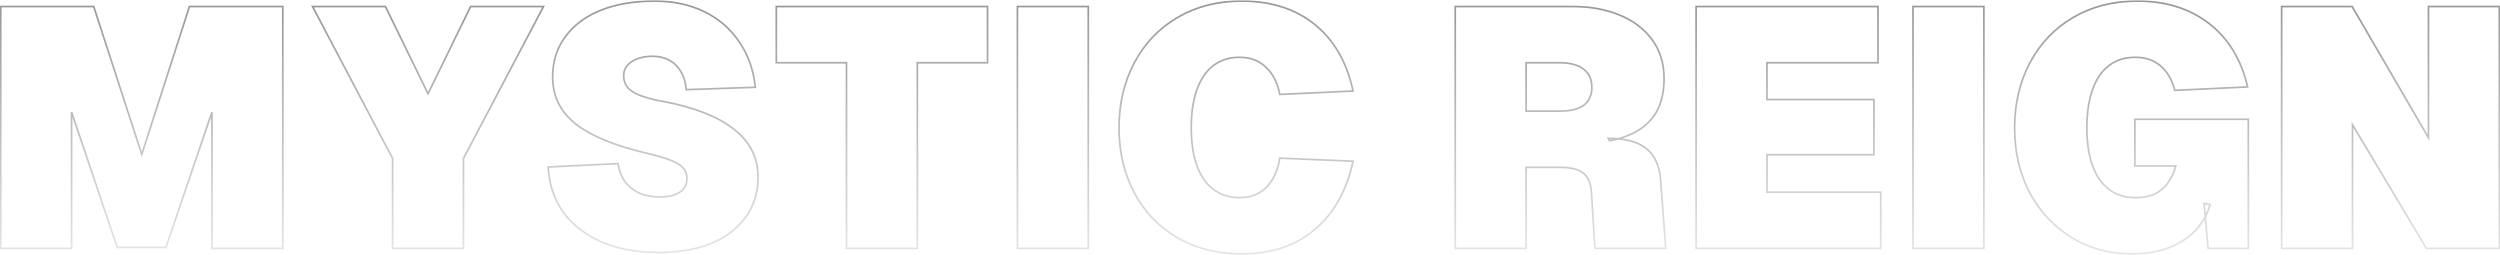 <svg width="1419" height="145" viewBox="0 0 1419 145" fill="none" xmlns="http://www.w3.org/2000/svg">
<g opacity="0.5">
<mask id="path-1-outside-1_2405_116" maskUnits="userSpaceOnUse" x="-1" y="0" width="1421" height="145" fill="black">
<rect fill="white" x="-1" width="1421" height="145"/>
<path d="M53.197 3.71L80.462 87.631L107.533 3.71H160.516V141H120.296V63.654L94.191 140.42H66.54L40.629 63.654V141H0.409V3.71H53.197ZM218.775 3.71L242.945 53.212L267.116 3.71H308.497L263.055 89.951V141H222.835V89.951L177.394 3.71H218.775ZM350.801 92.852C351.446 96.848 352.735 100.264 354.669 103.1C356.731 105.807 359.374 107.934 362.597 109.481C365.948 111.028 369.88 111.802 374.392 111.802C377.615 111.802 380.386 111.415 382.707 110.642C385.156 109.739 386.961 108.515 388.121 106.968C389.41 105.292 389.99 103.294 389.861 100.973C389.861 97.622 388.185 94.979 384.834 93.045C381.611 90.983 375.81 88.985 367.431 87.051C349.126 82.797 335.59 77.254 326.824 70.421C318.058 63.46 313.675 54.565 313.675 43.737C313.675 34.971 316.06 27.365 320.83 20.92C325.599 14.345 332.303 9.318 340.94 5.837C349.706 2.357 359.954 0.616 371.685 0.616C382.127 0.616 391.473 2.614 399.723 6.611C407.973 10.607 414.612 16.343 419.64 23.82C424.667 31.168 427.697 39.741 428.728 49.538L389.475 50.891C389.217 47.024 388.25 43.672 386.574 40.836C384.898 37.871 382.707 35.68 380 34.262C377.292 32.715 374.134 31.942 370.525 31.942C365.239 31.942 361.05 33.102 357.956 35.422C354.862 37.743 353.573 40.772 354.089 44.51C354.346 46.702 355.249 48.636 356.796 50.311C358.472 51.858 360.663 53.147 363.37 54.179C366.077 55.21 369.493 56.177 373.619 57.079L375.939 57.466C393.858 60.818 407.393 66.103 416.546 73.322C425.698 80.412 430.275 89.5 430.275 100.587C430.275 109.352 427.89 116.958 423.12 123.404C418.479 129.849 411.905 134.812 403.397 138.293C394.889 141.645 385.092 143.32 374.005 143.32C361.888 143.32 351.188 141.387 341.907 137.519C332.625 133.523 325.277 127.916 319.863 120.697C314.577 113.349 311.677 104.712 311.161 94.785L350.801 92.852ZM560.52 35.615H520.687V141H480.467V35.615H440.633V3.71H560.52V35.615ZM617.705 3.71V141H577.485V3.71H617.705ZM767.998 91.498C764.388 108.257 757.105 121.212 746.147 130.365C735.319 139.518 721.525 144.094 704.767 144.094C691.102 144.094 678.985 141.064 668.414 135.006C657.843 128.818 649.658 120.31 643.857 109.481C638.056 98.524 635.155 86.213 635.155 72.548C635.155 58.884 638.056 46.573 643.857 35.615C649.658 24.658 657.843 16.086 668.414 9.898C678.985 3.71 691.102 0.616 704.767 0.616C721.525 0.616 735.383 5.064 746.341 13.959C757.298 22.853 764.517 35.422 767.998 51.665L726.424 53.599C725.135 46.895 722.492 41.739 718.496 38.129C714.628 34.391 709.665 32.522 703.607 32.522C697.677 32.522 692.649 34.133 688.524 37.356C684.399 40.579 681.305 45.219 679.243 51.278C677.18 57.337 676.149 64.427 676.149 72.548C676.149 80.67 677.18 87.695 679.243 93.625C681.305 99.555 684.399 104.132 688.524 107.354C692.649 110.577 697.677 112.188 703.607 112.188C709.794 112.188 714.822 110.255 718.689 106.387C722.685 102.391 725.264 96.848 726.424 89.758L767.998 91.498ZM892.895 3.71C902.435 3.71 911.072 5.257 918.806 8.351C926.67 11.445 932.922 16.086 937.563 22.273C942.204 28.461 944.524 35.938 944.524 44.704C944.524 51.278 943.364 57.015 941.043 61.913C938.723 66.683 935.242 70.55 930.602 73.515C926.09 76.48 920.418 78.607 913.585 79.896L912.812 78.543C922.48 78.543 929.699 80.476 934.469 84.344C939.239 88.082 941.946 94.141 942.59 102.52L945.491 141H905.271L903.337 109.868C903.079 104.325 901.532 100.458 898.696 98.266C895.989 96.075 891.477 94.979 885.161 94.979H866.211V141H825.991V3.71H892.895ZM885.161 63.074C891.219 63.074 895.796 61.978 898.89 59.786C901.984 57.466 903.53 54.05 903.53 49.538C903.53 45.026 901.984 41.61 898.89 39.289C895.796 36.84 891.219 35.615 885.161 35.615H866.211V63.074H885.161ZM1065.96 3.71V35.615H1002.93V56.499H1063.64V87.824H1002.93V109.095H1067.51V141H962.707V3.71H1065.96ZM1126.05 3.71V141H1085.83V3.71H1126.05ZM1253.33 141L1251.01 115.476L1254.49 116.056C1252.81 121.857 1249.91 126.884 1245.79 131.138C1241.79 135.263 1236.7 138.486 1230.51 140.807C1224.45 142.998 1217.62 144.094 1210.01 144.094C1197.38 144.094 1185.97 141 1175.79 134.812C1165.73 128.625 1157.81 120.116 1152 109.288C1146.33 98.46 1143.5 86.213 1143.5 72.548C1143.5 58.884 1146.4 46.573 1152.2 35.615C1158 24.658 1166.18 16.086 1176.76 9.898C1187.33 3.71 1199.44 0.616 1213.11 0.616C1229.35 0.616 1242.95 4.87 1253.91 13.378C1264.87 21.887 1272.15 33.875 1275.76 49.344L1234.38 51.278C1232.83 45.219 1230.12 40.579 1226.26 37.356C1222.52 34.133 1217.75 32.522 1211.95 32.522C1206.02 32.522 1200.99 34.133 1196.87 37.356C1192.74 40.579 1189.65 45.219 1187.58 51.278C1185.52 57.337 1184.49 64.427 1184.49 72.548C1184.49 80.67 1185.52 87.695 1187.58 93.625C1189.65 99.555 1192.74 104.132 1196.87 107.354C1200.99 110.577 1206.02 112.188 1211.95 112.188C1216.2 112.188 1219.81 111.544 1222.78 110.255C1225.74 108.837 1228.25 106.774 1230.32 104.067C1232.38 101.36 1233.93 98.073 1234.96 94.205H1211.75V67.714H1276.15V141H1253.33ZM1335.08 3.71L1378.39 78.156V3.71H1418.62V141H1377.23L1335.27 70.808V141H1295.05V3.71H1335.08Z"/>
</mask>
<path d="M53.197 3.71L53.661 3.56L53.552 3.223H53.197V3.71ZM80.462 87.631L79.999 87.782L80.464 89.213L80.926 87.781L80.462 87.631ZM107.533 3.71V3.223H107.179L107.07 3.561L107.533 3.71ZM160.516 3.71H161.003V3.223H160.516V3.71ZM160.516 141V141.487H161.003V141H160.516ZM120.296 141H119.808V141.487H120.296V141ZM120.296 63.654H120.783L119.834 63.497L120.296 63.654ZM94.191 140.42V140.907H94.54L94.653 140.577L94.191 140.42ZM66.54 140.42L66.078 140.576L66.19 140.907H66.54V140.42ZM40.629 63.654L41.09 63.498L40.141 63.654H40.629ZM40.629 141V141.487H41.116V141H40.629ZM0.409 141H-0.079V141.487H0.409V141ZM0.409 3.71V3.223H-0.079V3.71H0.409ZM52.734 3.861L79.999 87.782L80.926 87.48L53.661 3.56L52.734 3.861ZM80.926 87.781L107.997 3.86L107.07 3.561L79.998 87.481L80.926 87.781ZM107.533 4.197H160.516V3.223H107.533V4.197ZM160.028 3.71V141H161.003V3.71H160.028ZM160.516 140.513H120.296V141.487H160.516V140.513ZM120.783 141V63.654H119.808V141H120.783ZM119.834 63.497L93.73 140.263L94.653 140.577L120.757 63.81L119.834 63.497ZM94.191 139.933H66.54V140.907H94.191V139.933ZM67.001 140.264L41.09 63.498L40.167 63.809L66.078 140.576L67.001 140.264ZM40.141 63.654V141H41.116V63.654H40.141ZM40.629 140.513H0.409V141.487H40.629V140.513ZM0.896 141V3.71H-0.079V141H0.896ZM0.409 4.197H53.197V3.223H0.409V4.197ZM218.775 3.71L219.213 3.496L219.079 3.223H218.775V3.71ZM242.945 53.212L242.508 53.426L242.945 54.322L243.383 53.426L242.945 53.212ZM267.116 3.71V3.223H266.812L266.678 3.496L267.116 3.71ZM308.497 3.71L308.928 3.937L309.304 3.223H308.497V3.71ZM263.056 89.951L262.624 89.724L262.568 89.831V89.951H263.056ZM263.056 141V141.487H263.543V141H263.056ZM222.835 141H222.348V141.487H222.835V141ZM222.835 89.951H223.323V89.831L223.267 89.724L222.835 89.951ZM177.394 3.71V3.223H176.587L176.963 3.937L177.394 3.71ZM218.337 3.924L242.508 53.426L243.383 52.998L219.213 3.496L218.337 3.924ZM243.383 53.426L267.554 3.924L266.678 3.496L242.508 52.998L243.383 53.426ZM267.116 4.197H308.497V3.223H267.116V4.197ZM308.065 3.483L262.624 89.724L263.487 90.178L308.928 3.937L308.065 3.483ZM262.568 89.951V141H263.543V89.951H262.568ZM263.056 140.513H222.835V141.487H263.056V140.513ZM223.323 141V89.951H222.348V141H223.323ZM223.267 89.724L177.826 3.483L176.963 3.937L222.404 90.178L223.267 89.724ZM177.394 4.197H218.775V3.223H177.394V4.197ZM350.801 92.852L351.282 92.774L351.213 92.344L350.778 92.365L350.801 92.852ZM354.669 103.1L354.266 103.375L354.273 103.385L354.281 103.396L354.669 103.1ZM362.597 109.481L362.386 109.921L362.392 109.924L362.597 109.481ZM382.707 110.642L382.861 111.104L382.868 111.101L382.875 111.099L382.707 110.642ZM388.121 106.968L387.735 106.67L387.731 106.675L388.121 106.968ZM389.861 100.973H389.374V100.987L389.375 101L389.861 100.973ZM384.834 93.045L384.571 93.456L384.581 93.462L384.59 93.467L384.834 93.045ZM367.431 87.051L367.321 87.526L367.321 87.526L367.431 87.051ZM326.824 70.421L326.521 70.803L326.524 70.806L326.824 70.421ZM320.83 20.92L321.221 21.21L321.224 21.206L320.83 20.92ZM340.94 5.837L340.76 5.384L340.758 5.385L340.94 5.837ZM399.723 6.611L399.935 6.172L399.723 6.611ZM419.64 23.82L419.235 24.092L419.237 24.095L419.64 23.82ZM428.728 49.538L428.745 50.025L429.267 50.007L429.212 49.487L428.728 49.538ZM389.475 50.891L388.988 50.924L389.02 51.395L389.491 51.379L389.475 50.891ZM386.574 40.836L386.15 41.076L386.155 41.084L386.574 40.836ZM380 34.262L379.758 34.685L379.766 34.69L379.773 34.694L380 34.262ZM354.089 44.51L354.573 44.453L354.571 44.444L354.089 44.51ZM356.796 50.311L356.438 50.642L356.451 50.656L356.465 50.669L356.796 50.311ZM363.37 54.179L363.544 53.723L363.37 54.179ZM373.619 57.079L373.514 57.555L373.526 57.558L373.538 57.56L373.619 57.079ZM375.939 57.466L376.029 56.987L376.019 56.985L375.939 57.466ZM416.546 73.322L416.244 73.704L416.247 73.707L416.546 73.322ZM423.12 123.404L422.728 123.114L422.725 123.119L423.12 123.404ZM403.397 138.293L403.576 138.746L403.581 138.744L403.397 138.293ZM341.907 137.519L341.714 137.967L341.719 137.969L341.907 137.519ZM319.863 120.697L319.467 120.981L319.473 120.989L319.863 120.697ZM311.161 94.785L311.138 94.299L310.649 94.323L310.675 94.811L311.161 94.785ZM350.32 92.93C350.974 96.984 352.285 100.47 354.266 103.375L355.071 102.826C353.185 100.058 351.918 96.712 351.282 92.774L350.32 92.93ZM354.281 103.396C356.393 106.167 359.097 108.342 362.386 109.921L362.808 109.042C359.651 107.527 357.07 105.448 355.056 102.805L354.281 103.396ZM362.392 109.924C365.821 111.506 369.825 112.289 374.392 112.289V111.314C369.935 111.314 366.076 110.55 362.801 109.039L362.392 109.924ZM374.392 112.289C377.652 112.289 380.478 111.898 382.861 111.104L382.553 110.179C380.295 110.932 377.578 111.314 374.392 111.314V112.289ZM382.875 111.099C385.383 110.175 387.278 108.904 388.511 107.26L387.731 106.675C386.644 108.125 384.929 109.303 382.538 110.184L382.875 111.099ZM388.507 107.265C389.875 105.487 390.483 103.371 390.348 100.946L389.375 101C389.498 103.217 388.945 105.097 387.735 106.67L388.507 107.265ZM390.349 100.973C390.349 97.418 388.552 94.628 385.077 92.623L384.59 93.467C387.819 95.33 389.374 97.826 389.374 100.973H390.349ZM385.096 92.635C381.797 90.523 375.923 88.51 367.54 86.576L367.321 87.526C375.697 89.459 381.425 91.442 384.571 93.456L385.096 92.635ZM367.541 86.576C349.263 82.329 335.808 76.806 327.124 70.037L326.524 70.806C335.372 77.702 348.988 83.265 367.321 87.526L367.541 86.576ZM327.127 70.04C318.473 63.167 314.162 54.411 314.162 43.737H313.188C313.188 54.72 317.643 63.753 326.521 70.803L327.127 70.04ZM314.162 43.737C314.162 35.065 316.52 27.563 321.221 21.21L320.438 20.63C315.6 27.167 313.188 34.877 313.188 43.737H314.162ZM321.224 21.206C325.932 14.716 332.557 9.741 341.122 6.289L340.758 5.385C332.048 8.895 325.266 13.975 320.435 20.634L321.224 21.206ZM341.12 6.29C349.816 2.837 360.001 1.104 371.685 1.104V0.129C359.907 0.129 349.595 1.876 340.76 5.384L341.12 6.29ZM371.685 1.104C382.063 1.104 391.335 3.089 399.511 7.049L399.935 6.172C391.61 2.14 382.19 0.129 371.685 0.129V1.104ZM399.511 7.049C407.685 11.008 414.257 16.688 419.235 24.092L420.044 23.548C414.968 15.999 408.262 10.205 399.935 6.172L399.511 7.049ZM419.237 24.095C424.215 31.37 427.219 39.863 428.243 49.589L429.212 49.487C428.174 39.618 425.12 30.967 420.042 23.545L419.237 24.095ZM428.711 49.051L389.458 50.404L389.491 51.379L428.745 50.025L428.711 49.051ZM389.961 50.859C389.699 46.929 388.715 43.501 386.994 40.589L386.155 41.084C387.785 43.844 388.735 47.119 388.988 50.924L389.961 50.859ZM386.998 40.597C385.282 37.56 383.025 35.297 380.226 33.83L379.773 34.694C382.388 36.063 384.515 38.183 386.15 41.076L386.998 40.597ZM380.241 33.839C377.45 32.244 374.205 31.454 370.525 31.454V32.429C374.063 32.429 377.135 33.187 379.758 34.685L380.241 33.839ZM370.525 31.454C365.172 31.454 360.868 32.629 357.664 35.032L358.248 35.812C361.232 33.575 365.307 32.429 370.525 32.429V31.454ZM357.664 35.032C356.06 36.235 354.904 37.637 354.22 39.244C353.536 40.851 353.338 42.633 353.606 44.577L354.571 44.444C354.324 42.649 354.512 41.048 355.117 39.625C355.723 38.202 356.758 36.93 358.248 35.812L357.664 35.032ZM353.605 44.567C353.875 46.865 354.823 48.893 356.438 50.642L357.154 49.981C355.674 48.378 354.818 46.539 354.573 44.453L353.605 44.567ZM356.465 50.669C358.197 52.268 360.447 53.586 363.197 54.634L363.544 53.723C360.88 52.708 358.746 51.448 357.126 49.953L356.465 50.669ZM363.197 54.634C365.934 55.677 369.375 56.65 373.514 57.555L373.723 56.603C369.611 55.704 366.221 54.743 363.544 53.723L363.197 54.634ZM373.538 57.56L375.859 57.947L376.019 56.985L373.699 56.599L373.538 57.56ZM375.849 57.945C393.73 61.289 407.179 66.554 416.244 73.704L416.848 72.939C407.608 65.651 393.985 60.346 376.029 56.987L375.849 57.945ZM416.247 73.707C425.287 80.71 429.787 89.659 429.787 100.587H430.762C430.762 89.342 426.11 80.114 416.844 72.937L416.247 73.707ZM429.787 100.587C429.787 109.258 427.43 116.76 422.729 123.114L423.512 123.694C428.35 117.156 430.762 109.447 430.762 100.587H429.787ZM422.725 123.119C418.145 129.479 411.65 134.39 403.212 137.842L403.581 138.744C412.16 135.234 418.814 130.219 423.516 123.688L422.725 123.119ZM403.218 137.839C394.778 141.165 385.043 142.833 374.005 142.833V143.808C385.14 143.808 395 142.125 403.576 138.746L403.218 137.839ZM374.005 142.833C361.939 142.833 351.305 140.908 342.094 137.07L341.719 137.969C351.071 141.866 361.836 143.808 374.005 143.808V142.833ZM342.099 137.072C332.886 133.105 325.61 127.547 320.253 120.404L319.473 120.989C324.944 128.284 332.364 133.941 341.714 137.967L342.099 137.072ZM320.258 120.412C315.033 113.147 312.159 104.603 311.648 94.76L310.675 94.811C311.195 104.821 314.122 113.55 319.467 120.981L320.258 120.412ZM311.185 95.272L350.825 93.339L350.778 92.365L311.138 94.299L311.185 95.272ZM560.52 35.615V36.103H561.008V35.615H560.52ZM520.687 35.615V35.128H520.2V35.615H520.687ZM520.687 141V141.487H521.174V141H520.687ZM480.467 141H479.98V141.487H480.467V141ZM480.467 35.615H480.954V35.128H480.467V35.615ZM440.633 35.615H440.146V36.103H440.633V35.615ZM440.633 3.71V3.223H440.146V3.71H440.633ZM560.52 3.71H561.008V3.223H560.52V3.71ZM560.52 35.128H520.687V36.103H560.52V35.128ZM520.2 35.615V141H521.174V35.615H520.2ZM520.687 140.513H480.467V141.487H520.687V140.513ZM480.954 141V35.615H479.98V141H480.954ZM480.467 35.128H440.633V36.103H480.467V35.128ZM441.121 35.615V3.71H440.146V35.615H441.121ZM440.633 4.197H560.52V3.223H440.633V4.197ZM560.033 3.71V35.615H561.008V3.71H560.033ZM617.705 3.71H618.193V3.223H617.705V3.71ZM617.705 141V141.487H618.193V141H617.705ZM577.485 141H576.998V141.487H577.485V141ZM577.485 3.71V3.223H576.998V3.71H577.485ZM617.218 3.71V141H618.193V3.71H617.218ZM617.705 140.513H577.485V141.487H617.705V140.513ZM577.973 141V3.71H576.998V141H577.973ZM577.485 4.197H617.705V3.223H577.485V4.197ZM767.997 91.498L768.474 91.601L768.596 91.036L768.018 91.011L767.997 91.498ZM746.147 130.365L745.835 129.991L745.833 129.993L746.147 130.365ZM668.414 135.006L668.168 135.426L668.172 135.428L668.414 135.006ZM643.857 109.481L643.426 109.709L643.427 109.711L643.857 109.481ZM643.857 35.615L644.287 35.843L643.857 35.615ZM668.414 9.898L668.66 10.318L668.414 9.898ZM767.997 51.665L768.02 52.152L768.594 52.125L768.474 51.563L767.997 51.665ZM726.424 53.599L725.945 53.691L726.025 54.105L726.446 54.085L726.424 53.599ZM718.496 38.129L718.157 38.48L718.163 38.485L718.169 38.491L718.496 38.129ZM688.524 37.356L688.824 37.74L688.524 37.356ZM679.242 51.278L679.704 51.435L679.242 51.278ZM679.242 93.625L679.703 93.465L679.242 93.625ZM688.524 107.354L688.224 107.738L688.524 107.354ZM718.689 106.387L719.034 106.732L718.689 106.387ZM726.424 89.758L726.444 89.271L726.013 89.253L725.943 89.679L726.424 89.758ZM767.521 91.396C763.93 108.07 756.693 120.921 745.835 129.991L746.46 130.739C757.516 121.503 764.846 108.443 768.474 91.601L767.521 91.396ZM745.833 129.993C735.107 139.058 721.432 143.607 704.767 143.607V144.581C721.618 144.581 735.53 139.977 746.462 130.737L745.833 129.993ZM704.767 143.607C691.177 143.607 679.145 140.594 668.656 134.583L668.172 135.428C678.825 141.534 691.028 144.581 704.767 144.581V143.607ZM668.66 134.585C658.167 128.443 650.045 120.001 644.286 109.251L643.427 109.711C649.27 120.619 657.519 129.193 668.168 135.426L668.66 134.585ZM644.287 109.253C638.527 98.373 635.642 86.142 635.642 72.548H634.668C634.668 86.284 637.584 98.675 643.426 109.709L644.287 109.253ZM635.642 72.548C635.642 58.955 638.527 46.724 644.287 35.843L643.426 35.388C637.584 46.422 634.668 58.813 634.668 72.548H635.642ZM644.287 35.843C650.046 24.965 658.169 16.46 668.66 10.318L668.168 9.477C657.518 15.711 649.269 24.351 643.426 35.388L644.287 35.843ZM668.66 10.318C679.148 4.179 691.179 1.104 704.767 1.104V0.129C691.026 0.129 678.822 3.241 668.168 9.477L668.66 10.318ZM704.767 1.104C721.435 1.104 735.178 5.525 746.033 14.337L746.648 13.58C735.588 4.602 721.615 0.129 704.767 0.129V1.104ZM746.033 14.337C756.89 23.15 764.059 35.613 767.521 51.767L768.474 51.563C764.974 35.231 757.706 22.557 746.648 13.58L746.033 14.337ZM767.975 51.178L726.401 53.112L726.446 54.085L768.02 52.152L767.975 51.178ZM726.902 53.507C725.599 46.727 722.916 41.465 718.822 37.768L718.169 38.491C722.068 42.012 724.671 47.063 725.945 53.691L726.902 53.507ZM718.835 37.779C714.865 33.941 709.774 32.034 703.607 32.034V33.009C709.556 33.009 714.392 34.84 718.157 38.48L718.835 37.779ZM703.607 32.034C697.583 32.034 692.446 33.673 688.224 36.972L688.824 37.74C692.852 34.593 697.77 33.009 703.607 33.009V32.034ZM688.224 36.972C684.009 40.265 680.867 44.993 678.781 51.121L679.704 51.435C681.743 45.446 684.789 40.892 688.824 37.74L688.224 36.972ZM678.781 51.121C676.698 57.242 675.661 64.387 675.661 72.548H676.636C676.636 64.467 677.662 57.432 679.704 51.435L678.781 51.121ZM675.661 72.548C675.661 80.709 676.697 87.791 678.782 93.785L679.703 93.465C677.662 87.599 676.636 80.63 676.636 72.548H675.661ZM678.782 93.785C680.869 99.786 684.011 104.447 688.224 107.738L688.824 106.97C684.786 103.816 681.741 99.325 679.703 93.465L678.782 93.785ZM688.224 107.738C692.446 111.037 697.583 112.676 703.607 112.676V111.701C697.77 111.701 692.852 110.117 688.824 106.97L688.224 107.738ZM703.607 112.676C709.905 112.676 715.063 110.703 719.034 106.732L718.345 106.043C714.581 109.807 709.684 111.701 703.607 111.701V112.676ZM719.034 106.732C723.12 102.646 725.733 97 726.905 89.837L725.943 89.679C724.795 96.696 722.251 102.136 718.345 106.043L719.034 106.732ZM726.403 90.245L767.977 91.985L768.018 91.011L726.444 89.271L726.403 90.245ZM918.806 8.351L918.625 8.803L918.628 8.804L918.806 8.351ZM937.563 22.273L937.173 22.566L937.563 22.273ZM941.043 61.913L941.482 62.127L941.484 62.122L941.043 61.913ZM930.602 73.515L930.339 73.105L930.334 73.108L930.602 73.515ZM913.586 79.896L913.162 80.138L913.335 80.44L913.676 80.375L913.586 79.896ZM912.812 78.543V78.055H911.972L912.389 78.785L912.812 78.543ZM934.469 84.344L934.162 84.722L934.168 84.727L934.469 84.344ZM942.59 102.52L943.076 102.484V102.483L942.59 102.52ZM945.491 141V141.487H946.016L945.977 140.963L945.491 141ZM905.271 141L904.784 141.03L904.813 141.487H905.271V141ZM903.337 109.868L902.85 109.891L902.851 109.898L903.337 109.868ZM898.696 98.266L898.39 98.645L898.398 98.652L898.696 98.266ZM866.211 94.979V94.492H865.724V94.979H866.211ZM866.211 141V141.487H866.698V141H866.211ZM825.991 141H825.503V141.487H825.991V141ZM825.991 3.71V3.223H825.503V3.71H825.991ZM898.89 59.786L899.171 60.184L899.182 60.176L898.89 59.786ZM898.89 39.289L898.587 39.672L898.597 39.679L898.89 39.289ZM866.211 35.615V35.128H865.724V35.615H866.211ZM866.211 63.074H865.724V63.561H866.211V63.074ZM892.895 4.197C902.382 4.197 910.956 5.736 918.625 8.803L918.987 7.898C911.187 4.778 902.488 3.223 892.895 3.223V4.197ZM918.628 8.804C926.416 11.868 932.591 16.457 937.173 22.566L937.953 21.981C933.253 15.714 926.924 11.021 918.985 7.897L918.628 8.804ZM937.173 22.566C941.742 28.658 944.037 36.029 944.037 44.704H945.011C945.011 35.847 942.665 28.264 937.953 21.981L937.173 22.566ZM944.037 44.704C944.037 51.221 942.887 56.884 940.603 61.705L941.484 62.122C943.841 57.146 945.011 51.335 945.011 44.704H944.037ZM940.605 61.7C938.326 66.386 934.907 70.186 930.339 73.105L930.864 73.926C935.578 70.915 939.12 66.98 941.482 62.127L940.605 61.7ZM930.334 73.108C925.889 76.029 920.282 78.137 913.495 79.418L913.676 80.375C920.554 79.078 926.291 76.931 930.869 73.922L930.334 73.108ZM914.009 79.655L913.235 78.301L912.389 78.785L913.162 80.138L914.009 79.655ZM912.812 79.03C922.429 79.03 929.517 80.956 934.162 84.722L934.776 83.965C929.882 79.997 922.532 78.055 912.812 78.055V79.03ZM934.168 84.727C938.794 88.353 941.466 94.26 942.104 102.558L943.076 102.483C942.425 94.022 939.683 87.812 934.77 83.96L934.168 84.727ZM942.104 102.557L945.005 141.037L945.977 140.963L943.076 102.484L942.104 102.557ZM945.491 140.513H905.271V141.487H945.491V140.513ZM905.757 140.97L903.823 109.838L902.851 109.898L904.784 141.03L905.757 140.97ZM903.824 109.845C903.563 104.238 901.994 100.198 898.994 97.88L898.398 98.652C901.071 100.717 902.595 104.412 902.85 109.891L903.824 109.845ZM899.003 97.887C896.162 95.588 891.509 94.492 885.161 94.492V95.466C891.446 95.466 895.816 96.561 898.39 98.645L899.003 97.887ZM885.161 94.492H866.211V95.466H885.161V94.492ZM865.724 94.979V141H866.698V94.979H865.724ZM866.211 140.513H825.991V141.487H866.211V140.513ZM826.478 141V3.71H825.503V141H826.478ZM825.991 4.197H892.895V3.223H825.991V4.197ZM885.161 63.561C891.265 63.561 895.959 62.459 899.171 60.184L898.608 59.389C895.632 61.496 891.174 62.586 885.161 62.586V63.561ZM899.182 60.176C902.42 57.748 904.018 54.174 904.018 49.538H903.043C903.043 53.925 901.547 57.184 898.597 59.396L899.182 60.176ZM904.018 49.538C904.018 44.902 902.42 41.328 899.182 38.9L898.597 39.679C901.547 41.892 903.043 45.15 903.043 49.538H904.018ZM899.192 38.907C895.977 36.362 891.274 35.128 885.161 35.128V36.103C891.165 36.103 895.615 37.318 898.587 39.672L899.192 38.907ZM885.161 35.128H866.211V36.103H885.161V35.128ZM865.724 35.615V63.074H866.698V35.615H865.724ZM866.211 63.561H885.161V62.586H866.211V63.561ZM1065.96 3.71H1066.45V3.223H1065.96V3.71ZM1065.96 35.615V36.103H1066.45V35.615H1065.96ZM1002.93 35.615V35.128H1002.44V35.615H1002.93ZM1002.93 56.499H1002.44V56.986H1002.93V56.499ZM1063.64 56.499H1064.13V56.012H1063.64V56.499ZM1063.64 87.824V88.312H1064.13V87.824H1063.64ZM1002.93 87.824V87.337H1002.44V87.824H1002.93ZM1002.93 109.095H1002.44V109.582H1002.93V109.095ZM1067.51 109.095H1068V108.607H1067.51V109.095ZM1067.51 141V141.487H1068V141H1067.51ZM962.706 141H962.219V141.487H962.706V141ZM962.706 3.71V3.223H962.219V3.71H962.706ZM1065.48 3.71V35.615H1066.45V3.71H1065.48ZM1065.96 35.128H1002.93V36.103H1065.96V35.128ZM1002.44 35.615V56.499H1003.41V35.615H1002.44ZM1002.93 56.986H1063.64V56.012H1002.93V56.986ZM1063.16 56.499V87.824H1064.13V56.499H1063.16ZM1063.64 87.337H1002.93V88.312H1063.64V87.337ZM1002.44 87.824V109.095H1003.41V87.824H1002.44ZM1002.93 109.582H1067.51V108.607H1002.93V109.582ZM1067.02 109.095V141H1068V109.095H1067.02ZM1067.51 140.513H962.706V141.487H1067.51V140.513ZM963.194 141V3.71H962.219V141H963.194ZM962.706 4.197H1065.96V3.223H962.706V4.197ZM1126.05 3.71H1126.53V3.223H1126.05V3.71ZM1126.05 141V141.487H1126.53V141H1126.05ZM1085.83 141H1085.34V141.487H1085.83V141ZM1085.83 3.71V3.223H1085.34V3.71H1085.83ZM1125.56 3.71V141H1126.53V3.71H1125.56ZM1126.05 140.513H1085.83V141.487H1126.05V140.513ZM1086.31 141V3.71H1085.34V141H1086.31ZM1085.83 4.197H1126.05V3.223H1085.83V4.197ZM1253.33 141L1252.84 141.044L1252.88 141.487H1253.33V141ZM1251.01 115.476L1251.09 114.995L1250.47 114.891L1250.52 115.52L1251.01 115.476ZM1254.49 116.056L1254.96 116.191L1255.11 115.665L1254.57 115.575L1254.49 116.056ZM1245.79 131.138L1245.44 130.799L1245.44 130.799L1245.79 131.138ZM1230.51 140.807L1230.68 141.265L1230.68 141.263L1230.51 140.807ZM1175.79 134.812L1175.53 135.227L1175.54 135.229L1175.79 134.812ZM1152 109.288L1151.57 109.514L1151.57 109.518L1152 109.288ZM1152.2 35.615L1152.63 35.843L1152.2 35.615ZM1176.76 9.898L1177 10.318L1176.76 9.898ZM1253.91 13.378L1253.61 13.763L1253.91 13.378ZM1275.76 49.344L1275.78 49.831L1276.37 49.804L1276.23 49.234L1275.76 49.344ZM1234.38 51.278L1233.91 51.399L1234 51.783L1234.4 51.765L1234.38 51.278ZM1226.26 37.356L1225.94 37.725L1225.94 37.73L1226.26 37.356ZM1196.87 37.356L1197.17 37.74L1196.87 37.356ZM1187.58 51.278L1188.04 51.435L1187.58 51.278ZM1187.58 93.625L1188.04 93.465L1187.58 93.625ZM1196.87 107.354L1196.57 107.738L1196.87 107.354ZM1222.78 110.255L1222.97 110.702L1222.98 110.698L1222.99 110.694L1222.78 110.255ZM1230.32 104.067L1229.93 103.772L1230.32 104.067ZM1234.96 94.205L1235.43 94.331L1235.59 93.718H1234.96V94.205ZM1211.75 94.205H1211.27V94.693H1211.75V94.205ZM1211.75 67.714V67.227H1211.27V67.714H1211.75ZM1276.15 67.714H1276.63V67.227H1276.15V67.714ZM1276.15 141V141.487H1276.63V141H1276.15ZM1253.81 140.956L1251.49 115.432L1250.52 115.52L1252.84 141.044L1253.81 140.956ZM1250.93 115.956L1254.41 116.536L1254.57 115.575L1251.09 114.995L1250.93 115.956ZM1254.02 115.921C1252.37 121.646 1249.51 126.603 1245.44 130.799L1246.14 131.478C1250.32 127.165 1253.26 122.067 1254.96 116.191L1254.02 115.921ZM1245.44 130.799C1241.5 134.865 1236.47 138.051 1230.34 140.35L1230.68 141.263C1236.93 138.921 1242.08 135.662 1246.14 131.477L1245.44 130.799ZM1230.34 140.348C1224.35 142.518 1217.57 143.607 1210.01 143.607V144.581C1217.67 144.581 1224.56 143.479 1230.68 141.265L1230.34 140.348ZM1210.01 143.607C1197.46 143.607 1186.14 140.534 1176.04 134.396L1175.54 135.229C1185.8 141.466 1197.3 144.581 1210.01 144.581V143.607ZM1176.04 134.397C1166.06 128.257 1158.2 119.814 1152.43 109.058L1151.57 109.518C1157.41 120.419 1165.4 128.993 1175.53 135.227L1176.04 134.397ZM1152.44 109.062C1146.8 98.311 1143.98 86.144 1143.98 72.548H1143.01C1143.01 86.282 1145.86 98.608 1151.57 109.514L1152.44 109.062ZM1143.98 72.548C1143.98 58.955 1146.87 46.724 1152.63 35.843L1151.77 35.388C1145.93 46.422 1143.01 58.813 1143.01 72.548H1143.98ZM1152.63 35.843C1158.39 24.965 1166.51 16.46 1177 10.318L1176.51 9.477C1165.86 15.711 1157.61 24.351 1151.77 35.388L1152.63 35.843ZM1177 10.318C1187.49 4.179 1199.52 1.104 1213.11 1.104V0.129C1199.37 0.129 1187.16 3.241 1176.51 9.477L1177 10.318ZM1213.11 1.104C1229.26 1.104 1242.75 5.333 1253.61 13.763L1254.21 12.993C1243.15 4.408 1229.44 0.129 1213.11 0.129V1.104ZM1253.61 13.763C1264.47 22.193 1271.7 34.078 1275.28 49.455L1276.23 49.234C1272.6 33.672 1265.27 21.58 1254.21 12.993L1253.61 13.763ZM1275.74 48.858L1234.36 50.791L1234.4 51.765L1275.78 49.831L1275.74 48.858ZM1234.85 51.158C1233.28 45.024 1230.53 40.284 1226.57 36.981L1225.94 37.73C1229.72 40.873 1232.38 45.415 1233.91 51.399L1234.85 51.158ZM1226.57 36.987C1222.73 33.675 1217.84 32.034 1211.95 32.034V33.009C1217.65 33.009 1222.3 34.591 1225.94 37.725L1226.57 36.987ZM1211.95 32.034C1205.92 32.034 1200.79 33.673 1196.57 36.972L1197.17 37.74C1201.19 34.593 1206.11 33.009 1211.95 33.009V32.034ZM1196.57 36.972C1192.35 40.265 1189.21 44.993 1187.12 51.121L1188.04 51.435C1190.08 45.446 1193.13 40.892 1197.17 37.74L1196.57 36.972ZM1187.12 51.121C1185.04 57.242 1184 64.387 1184 72.548H1184.98C1184.98 64.467 1186 57.432 1188.04 51.435L1187.12 51.121ZM1184 72.548C1184 80.709 1185.04 87.791 1187.12 93.785L1188.04 93.465C1186 87.599 1184.98 80.63 1184.98 72.548H1184ZM1187.12 93.785C1189.21 99.786 1192.35 104.447 1196.57 107.738L1197.17 106.97C1193.13 103.816 1190.08 99.325 1188.04 93.465L1187.12 93.785ZM1196.57 107.738C1200.79 111.037 1205.92 112.676 1211.95 112.676V111.701C1206.11 111.701 1201.19 110.117 1197.17 106.97L1196.57 107.738ZM1211.95 112.676C1216.25 112.676 1219.93 112.024 1222.97 110.702L1222.58 109.808C1219.69 111.063 1216.15 111.701 1211.95 111.701V112.676ZM1222.99 110.694C1226.02 109.242 1228.6 107.129 1230.71 104.362L1229.93 103.772C1227.91 106.42 1225.46 108.432 1222.57 109.815L1222.99 110.694ZM1230.71 104.362C1232.81 101.597 1234.38 98.249 1235.43 94.331L1234.49 94.08C1233.47 97.896 1231.95 101.123 1229.93 103.772L1230.71 104.362ZM1234.96 93.718H1211.75V94.693H1234.96V93.718ZM1212.24 94.205V67.714H1211.27V94.205H1212.24ZM1211.75 68.202H1276.15V67.227H1211.75V68.202ZM1275.66 67.714V141H1276.63V67.714H1275.66ZM1276.15 140.513H1253.33V141.487H1276.15V140.513ZM1335.08 3.71L1335.5 3.465L1335.36 3.223H1335.08V3.71ZM1378.4 78.156L1377.97 78.401L1378.88 79.963V78.156H1378.4ZM1378.4 3.71V3.223H1377.91V3.71H1378.4ZM1418.62 3.71H1419.1V3.223H1418.62V3.71ZM1418.62 141V141.487H1419.1V141H1418.62ZM1377.23 141L1376.82 141.25L1376.96 141.487H1377.23V141ZM1335.27 70.808L1335.69 70.558L1334.79 69.043V70.808H1335.27ZM1335.27 141V141.487H1335.76V141H1335.27ZM1295.05 141H1294.57V141.487H1295.05V141ZM1295.05 3.71V3.223H1294.57V3.71H1295.05ZM1334.66 3.955L1377.97 78.401L1378.82 77.911L1335.5 3.465L1334.66 3.955ZM1378.88 78.156V3.71H1377.91V78.156H1378.88ZM1378.4 4.197H1418.62V3.223H1378.4V4.197ZM1418.13 3.71V141H1419.1V3.71H1418.13ZM1418.62 140.513H1377.23V141.487H1418.62V140.513ZM1377.65 140.75L1335.69 70.558L1334.86 71.058L1376.82 141.25L1377.65 140.75ZM1334.79 70.808V141H1335.76V70.808H1334.79ZM1335.27 140.513H1295.05V141.487H1335.27V140.513ZM1295.54 141V3.71H1294.57V141H1295.54ZM1295.05 4.197H1335.08V3.223H1295.05V4.197Z" fill="url(#paint0_linear_2405_116)" mask="url(#path-1-outside-1_2405_116)"/>
</g>
<defs>
<linearGradient id="paint0_linear_2405_116" x1="709.5" y1="-47" x2="709.5" y2="193" gradientUnits="userSpaceOnUse">
<stop/>
<stop offset="1" stop-opacity="0"/>
</linearGradient>
</defs>
</svg>
